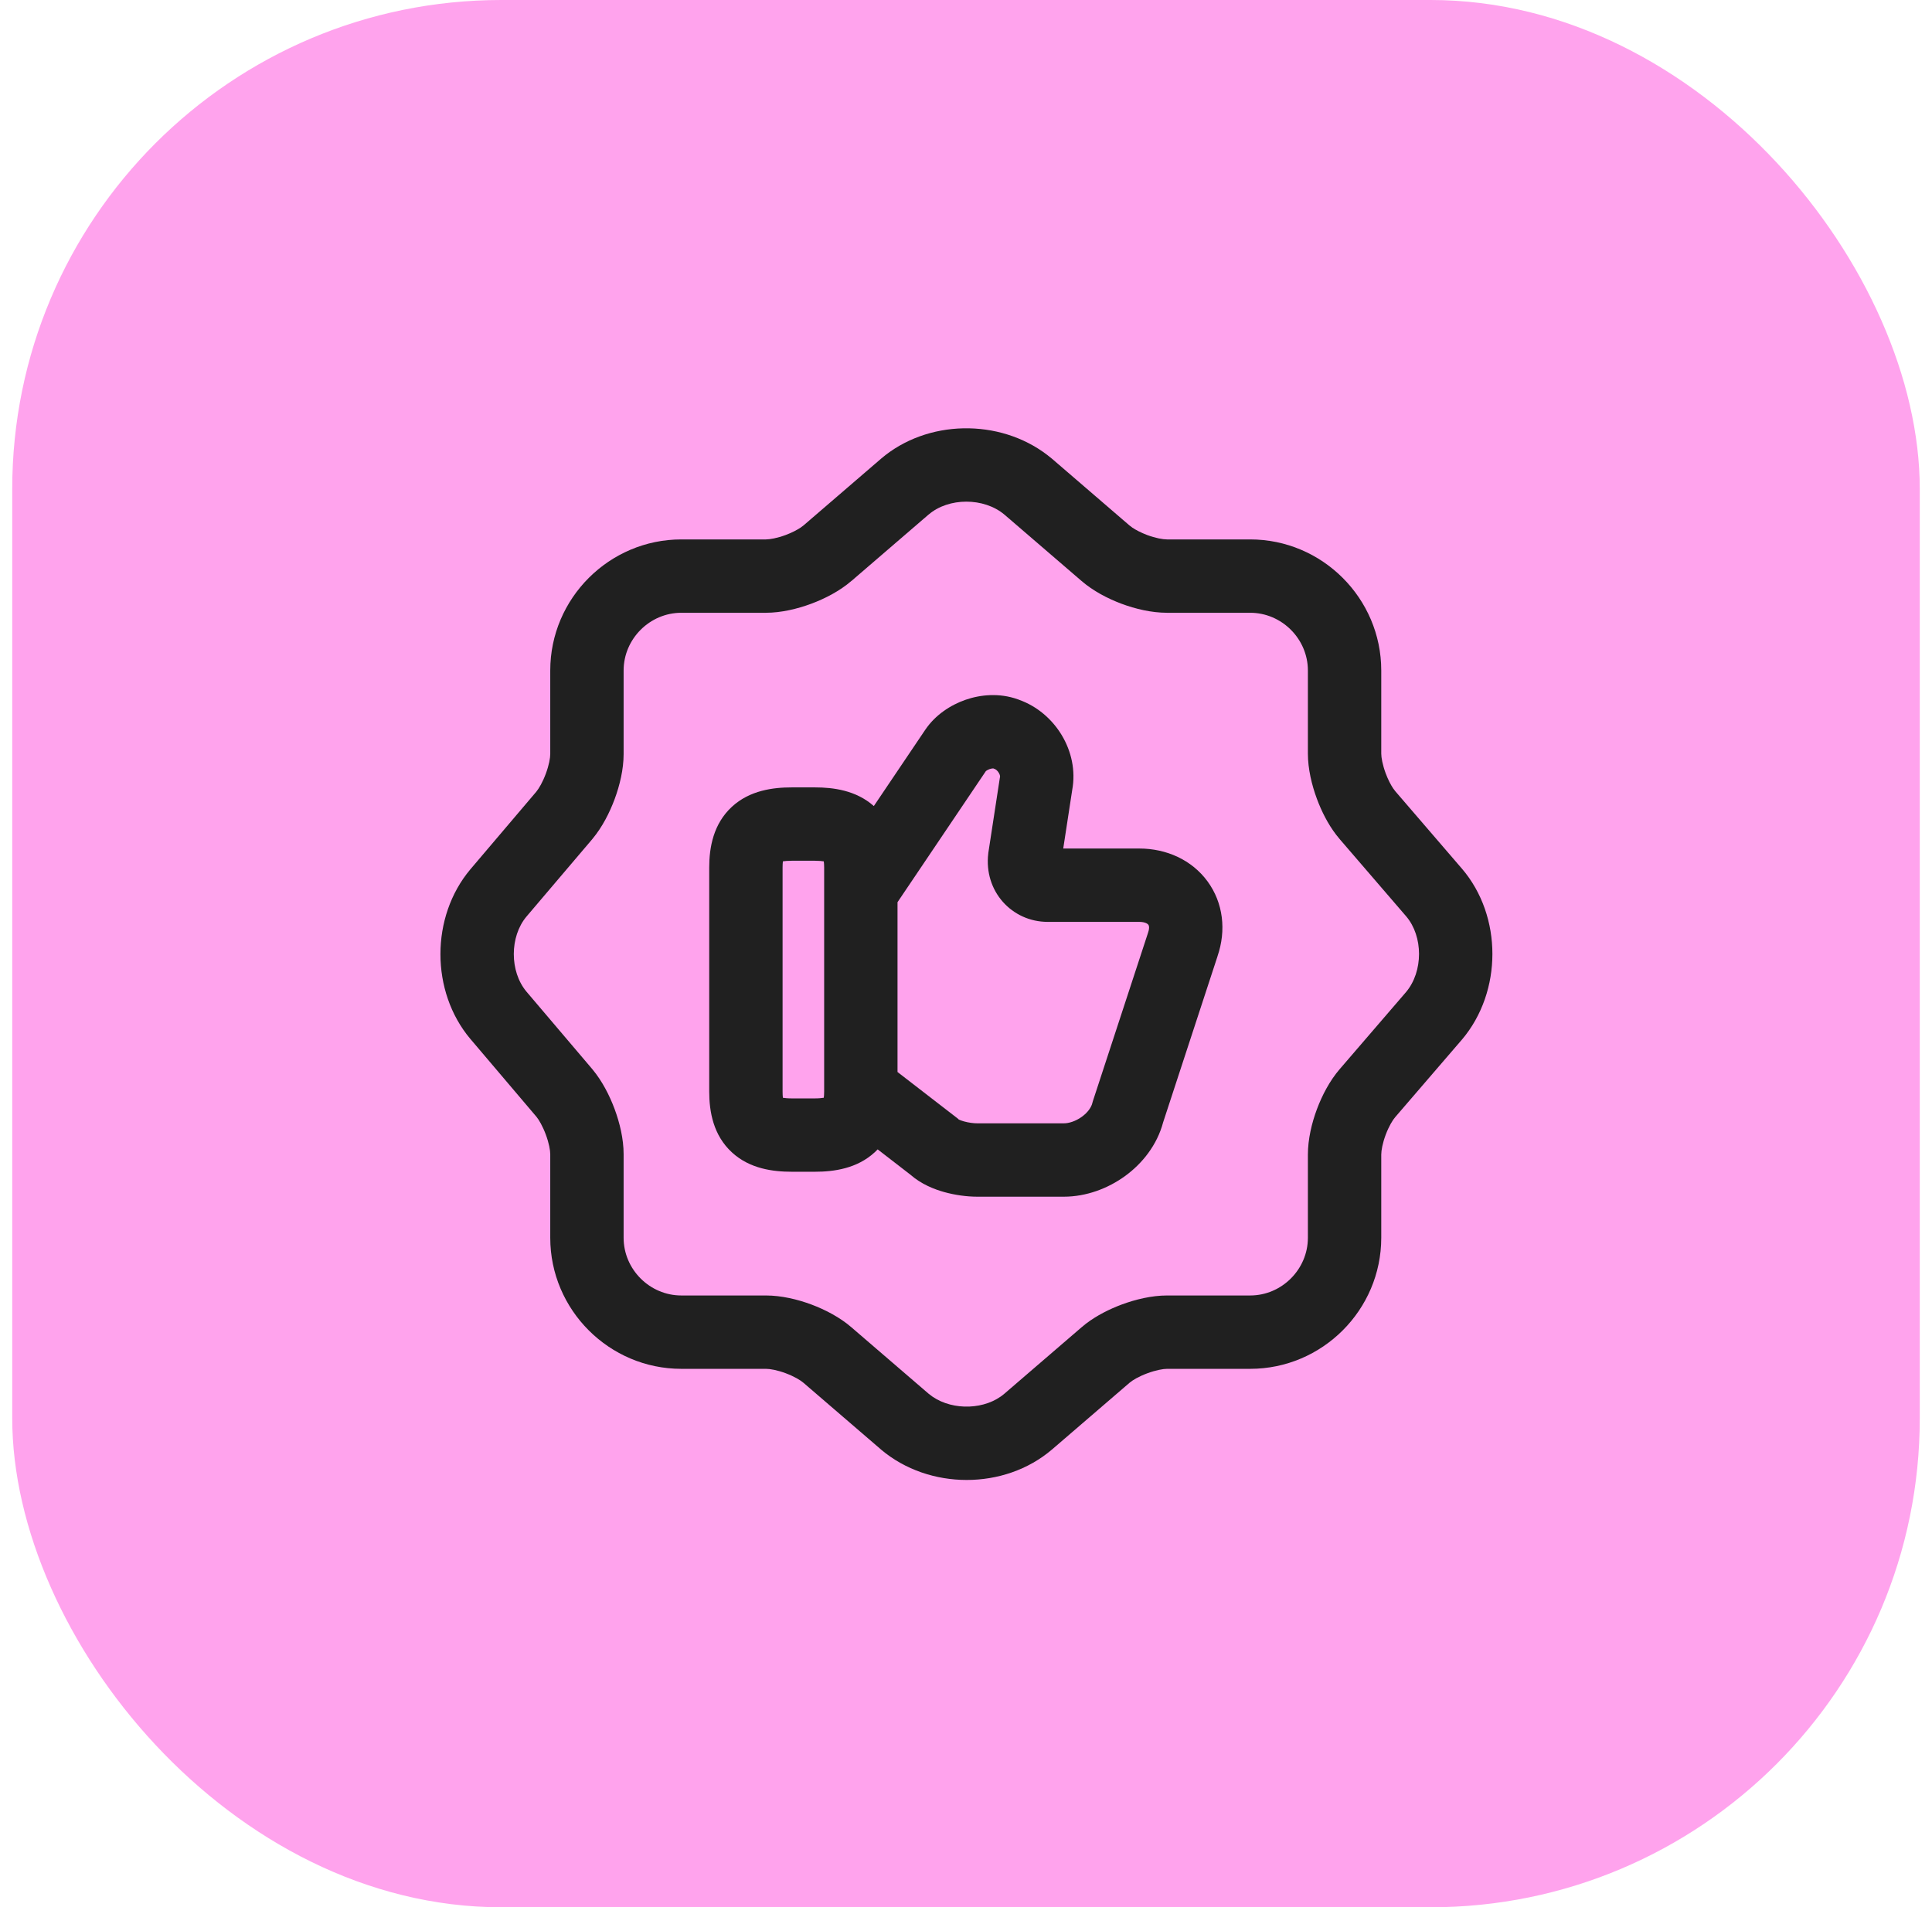 <?xml version="1.0" encoding="UTF-8"?> <svg xmlns="http://www.w3.org/2000/svg" width="79" height="78" viewBox="0 0 79 78" fill="none"><rect x="0.5" width="78" height="78" rx="20" fill="#FFA3ED"></rect><path d="M36.025 18.76C37.91 17.149 40.861 17.107 42.82 18.604L43.007 18.753L43.019 18.763L46.179 21.484L46.183 21.487L46.301 21.577C46.443 21.673 46.653 21.784 46.91 21.881C47.254 22.009 47.551 22.06 47.72 22.06H51.12C54.068 22.06 56.48 24.472 56.48 27.421V30.82C56.48 30.977 56.531 31.275 56.661 31.626C56.759 31.888 56.871 32.1 56.966 32.241L57.057 32.362L59.776 35.522L59.78 35.526C61.443 37.471 61.434 40.553 59.787 42.507C59.784 42.511 59.78 42.515 59.776 42.519L57.057 45.679L57.054 45.682C56.944 45.808 56.788 46.067 56.66 46.411C56.532 46.754 56.48 47.051 56.48 47.22V50.621C56.479 53.569 54.068 55.98 51.12 55.98H47.72C47.563 55.98 47.266 56.032 46.915 56.162C46.565 56.292 46.305 56.447 46.183 56.553L46.179 56.557L43.019 59.277L43.015 59.28C41.069 60.943 37.988 60.934 36.033 59.287C36.029 59.283 36.025 59.28 36.022 59.277L32.861 56.557L32.857 56.553C32.731 56.444 32.473 56.289 32.13 56.161C31.786 56.032 31.488 55.98 31.319 55.98H27.859C24.911 55.98 22.5 53.569 22.5 50.621V47.2C22.5 47.044 22.449 46.752 22.32 46.404C22.192 46.058 22.037 45.792 21.928 45.661H21.927L19.236 42.491L19.231 42.486C17.602 40.548 17.603 37.493 19.231 35.555L19.236 35.549L21.929 32.378C22.038 32.246 22.193 31.982 22.32 31.637C22.449 31.289 22.5 30.997 22.5 30.84V27.421C22.5 24.472 24.911 22.061 27.859 22.06H31.319C31.476 22.06 31.774 22.01 32.125 21.88C32.388 21.782 32.599 21.669 32.74 21.575L32.861 21.484L36.022 18.763L36.025 18.76ZM41.073 21.047C40.228 20.335 38.789 20.344 37.975 21.041L37.974 21.04L34.818 23.757L34.817 23.756C34.34 24.169 33.733 24.482 33.17 24.691C32.606 24.901 31.942 25.06 31.319 25.06H27.859C26.568 25.061 25.5 26.129 25.5 27.421V30.84C25.5 31.464 25.34 32.122 25.134 32.678C24.927 33.237 24.623 33.832 24.232 34.3L24.224 34.311L21.527 37.485C20.838 38.305 20.837 39.727 21.523 40.549L24.224 43.729L24.232 43.74C24.623 44.209 24.927 44.803 25.134 45.362C25.34 45.918 25.5 46.576 25.5 47.2V50.621C25.5 51.912 26.568 52.98 27.859 52.98H31.319C31.95 52.98 32.613 53.139 33.18 53.35C33.746 53.562 34.348 53.876 34.822 54.287H34.821L37.967 56.994L38.132 57.119C38.989 57.702 40.301 57.653 41.065 57.001L44.218 54.287L44.402 54.136C44.847 53.796 45.376 53.533 45.87 53.349C46.434 53.14 47.097 52.98 47.72 52.98H51.12C52.411 52.98 53.479 51.912 53.48 50.621V47.22C53.48 46.589 53.638 45.926 53.85 45.36C54.061 44.795 54.374 44.195 54.783 43.721L57.495 40.57C58.204 39.725 58.195 38.294 57.503 37.479L54.786 34.323L54.636 34.138C54.295 33.694 54.032 33.164 53.849 32.67C53.639 32.106 53.48 31.443 53.48 30.82V27.421C53.48 26.129 52.412 25.06 51.12 25.06H47.72C47.089 25.06 46.426 24.903 45.859 24.691C45.294 24.48 44.694 24.166 44.221 23.756L41.073 21.047V21.047ZM39.483 28.618C40.092 28.407 40.859 28.33 41.613 28.597C41.62 28.599 41.627 28.602 41.633 28.604C41.645 28.609 41.658 28.613 41.671 28.618L41.67 28.619C43.135 29.139 44.134 30.726 43.843 32.308L43.476 34.701H46.58C47.696 34.701 48.733 35.166 49.378 36.047C50.02 36.925 50.148 38.048 49.784 39.106L49.785 39.107L47.562 45.895C47.311 46.839 46.698 47.59 46.009 48.092C45.308 48.603 44.419 48.94 43.5 48.94H39.96C39.54 48.94 39.053 48.876 38.595 48.747C38.205 48.637 37.671 48.431 37.231 48.043L35.888 47.005C35.851 47.043 35.814 47.081 35.774 47.118C35.048 47.79 34.1 47.92 33.319 47.92H32.38C31.613 47.92 30.661 47.801 29.931 47.13C29.168 46.431 29 45.465 29 44.64V35.48C29 34.656 29.169 33.691 29.931 32.991C30.661 32.32 31.613 32.201 32.38 32.201H33.319C34.074 32.201 35.006 32.32 35.731 32.965L37.836 29.842L37.839 29.838C38.245 29.239 38.868 28.831 39.483 28.618ZM40.597 31.426C40.566 31.427 40.52 31.434 40.466 31.453C40.411 31.472 40.365 31.497 40.333 31.52C40.306 31.539 40.303 31.547 40.312 31.536L36.7 36.896V43.841L39.097 45.693L39.173 45.752L39.203 45.783C39.205 45.784 39.207 45.785 39.209 45.786C39.248 45.806 39.316 45.832 39.41 45.859C39.607 45.915 39.82 45.94 39.96 45.94H43.5C43.701 45.94 43.983 45.857 44.241 45.669C44.499 45.481 44.626 45.268 44.664 45.117L44.678 45.065L44.694 45.013L46.935 38.173L46.94 38.157L46.945 38.14C46.989 38.017 46.989 37.936 46.984 37.895C46.979 37.855 46.967 37.833 46.957 37.819C46.947 37.805 46.864 37.701 46.58 37.701H42.84C41.38 37.701 40.223 36.453 40.411 34.9L40.413 34.877L40.417 34.853L40.877 31.853L40.884 31.809L40.893 31.766C40.893 31.763 40.899 31.702 40.842 31.606C40.782 31.506 40.706 31.457 40.665 31.444L40.637 31.434L40.618 31.426C40.614 31.426 40.607 31.426 40.597 31.426ZM32.38 35.201C32.212 35.201 32.094 35.213 32.013 35.225C32.005 35.286 32 35.369 32 35.48V44.64C32 44.751 32.005 44.835 32.013 44.895C32.094 44.907 32.212 44.92 32.38 44.92H33.319C33.488 44.92 33.606 44.906 33.685 44.893C33.693 44.834 33.7 44.751 33.7 44.64V35.48C33.7 35.369 33.693 35.285 33.685 35.226C33.606 35.214 33.487 35.201 33.319 35.201H32.38Z" fill="#202020"></path></svg> 